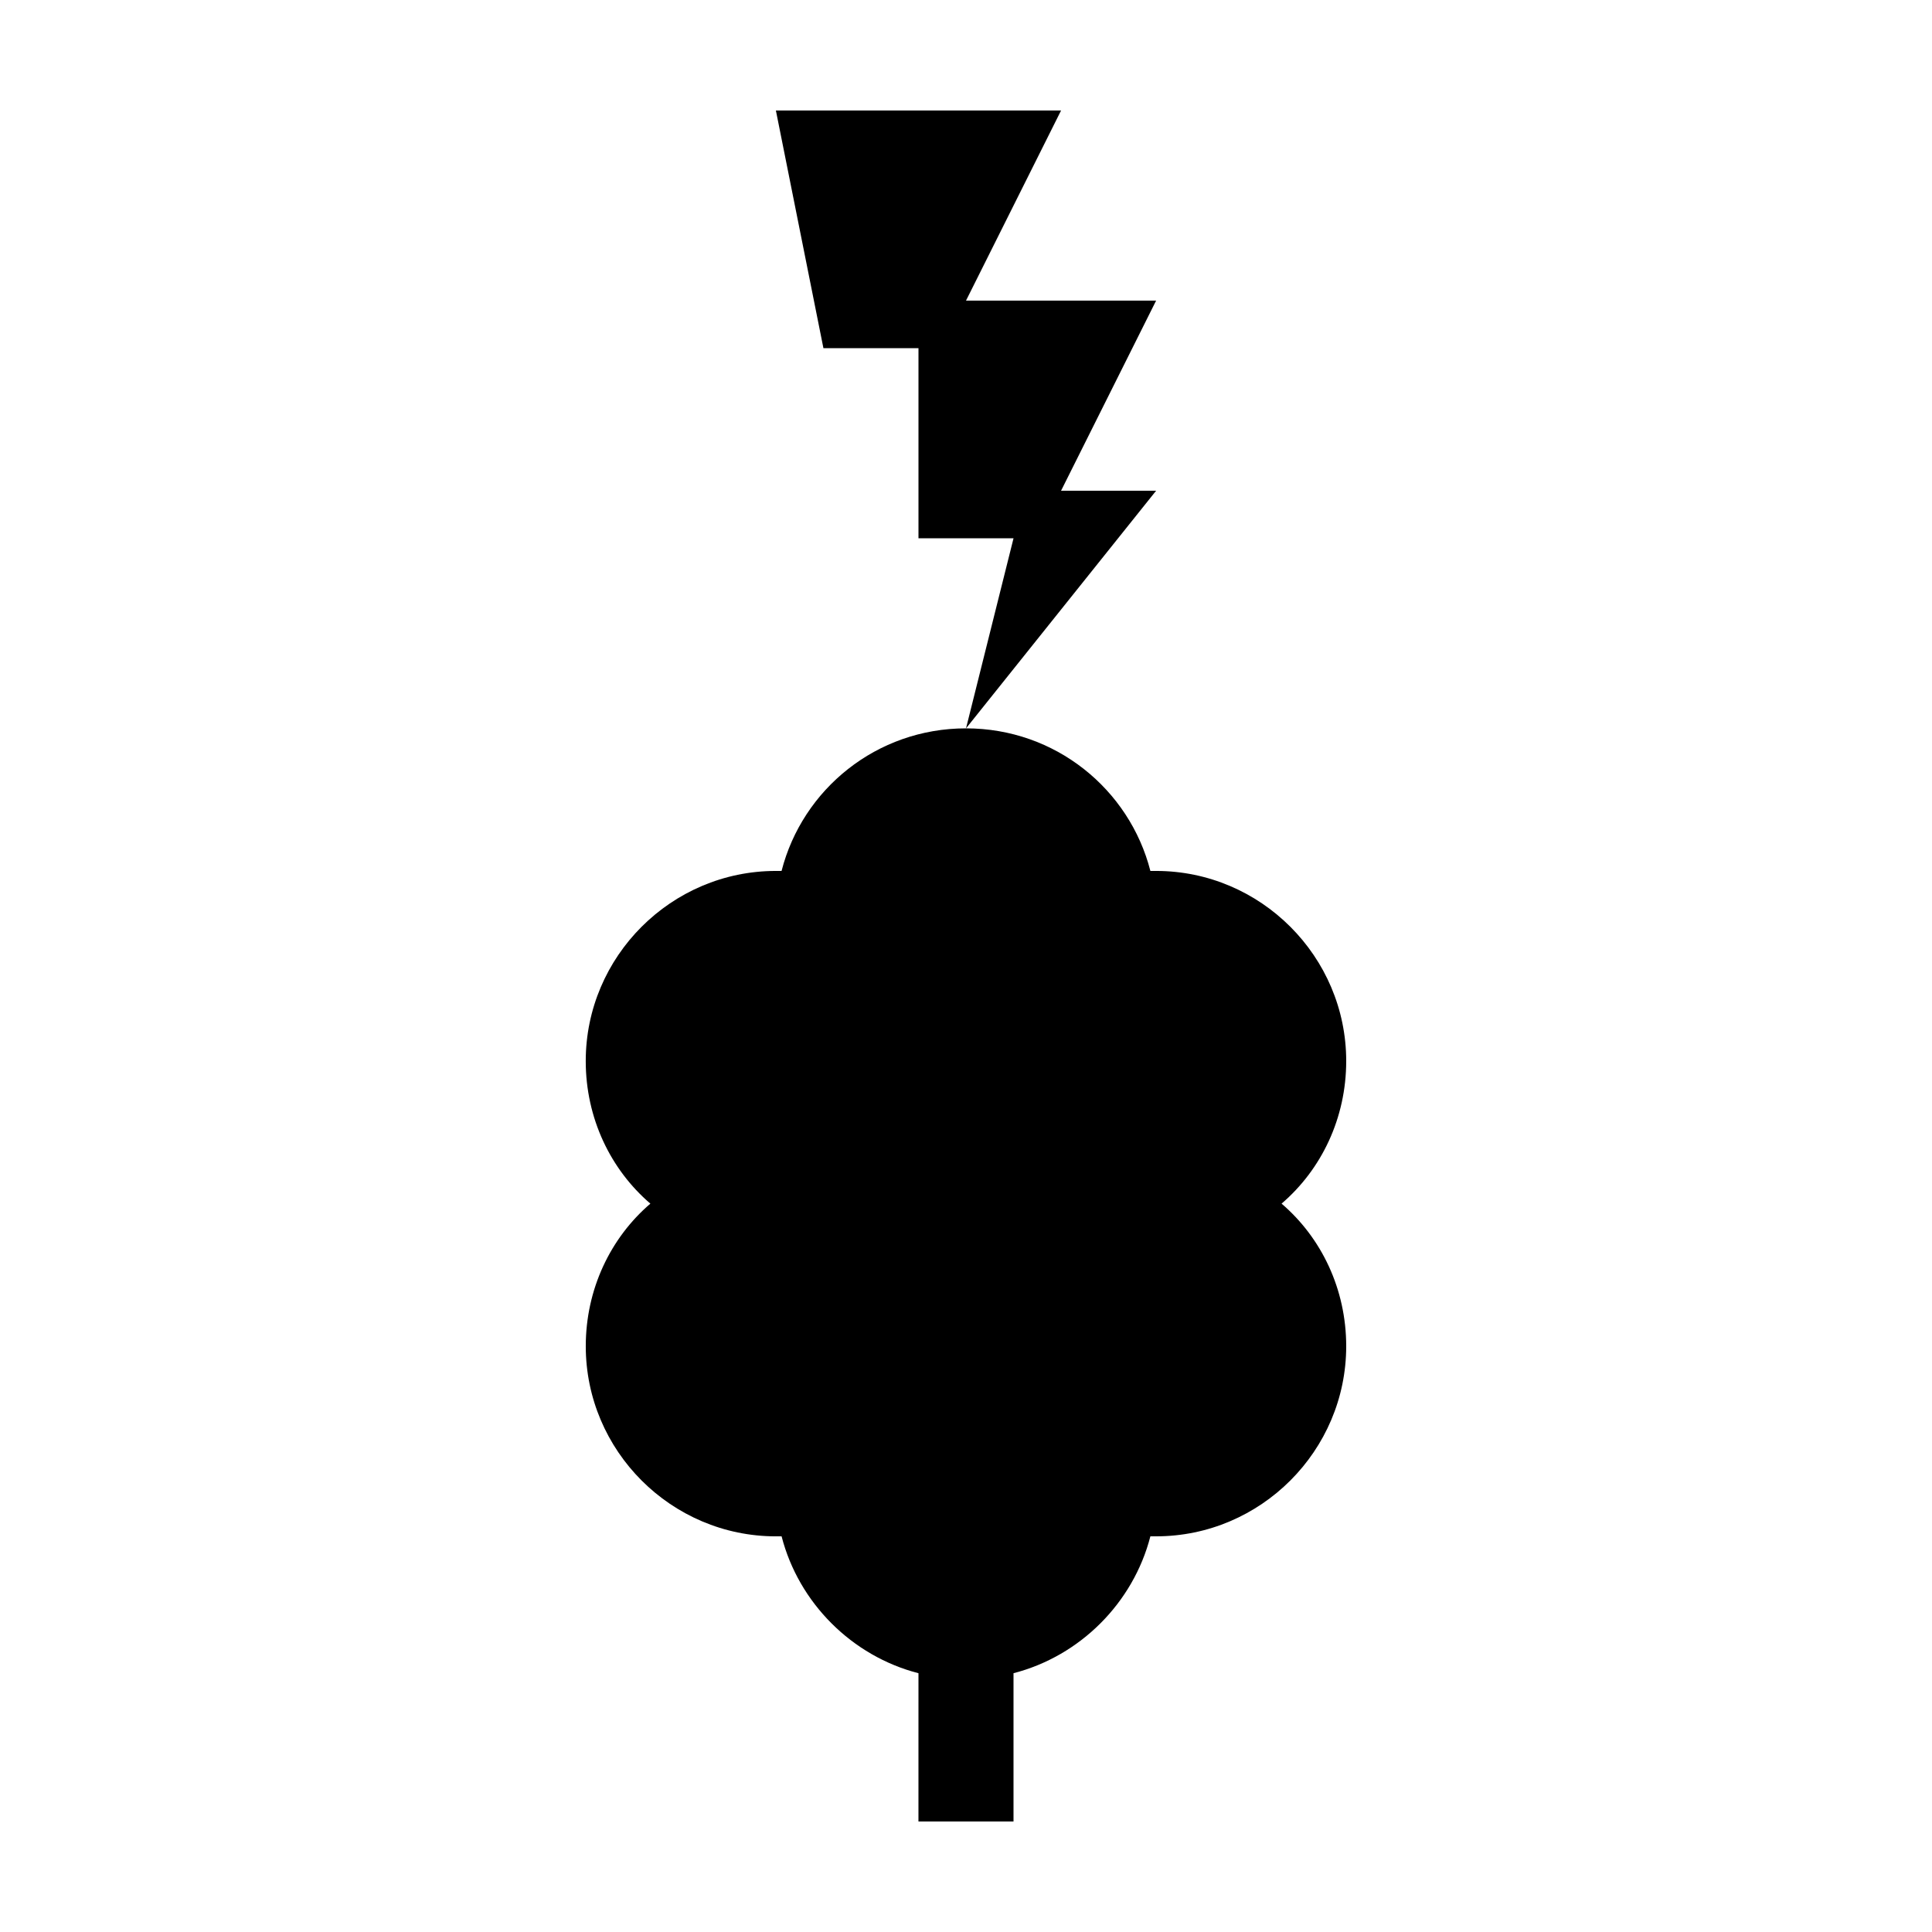 <?xml version="1.0" encoding="UTF-8"?>
<!-- Uploaded to: SVG Repo, www.svgrepo.com, Generator: SVG Repo Mixer Tools -->
<svg fill="#000000" width="800px" height="800px" version="1.1" viewBox="144 144 512 512" xmlns="http://www.w3.org/2000/svg">
 <g>
  <path d="m425.19 274.05 25.191-50.383h-50.379l25.188-50.379h-75.57l12.594 62.977h25.191v50.379h25.191l-12.594 50.383 50.379-62.977z"/>
  <path d="m500.76 425.19c0-27.711-22.672-50.383-50.383-50.383h-1.512c-5.543-21.664-25.191-37.785-48.871-37.785-23.68 0-43.328 16.121-48.871 37.785h-1.512c-27.711 0-50.383 22.672-50.383 50.383 0 15.113 6.551 28.719 17.129 37.785-10.574 9.07-17.121 22.672-17.121 37.789 0 27.711 22.672 50.383 50.383 50.383h1.512c4.535 17.633 18.641 31.738 36.273 36.273l-0.004 39.293h25.191v-39.297c17.633-4.535 31.738-18.641 36.273-36.273h1.512c27.711 0 50.383-22.672 50.383-50.383 0-15.113-6.551-28.719-17.129-37.785 10.578-9.066 17.129-22.668 17.129-37.785z"/>
 </g>
</svg>